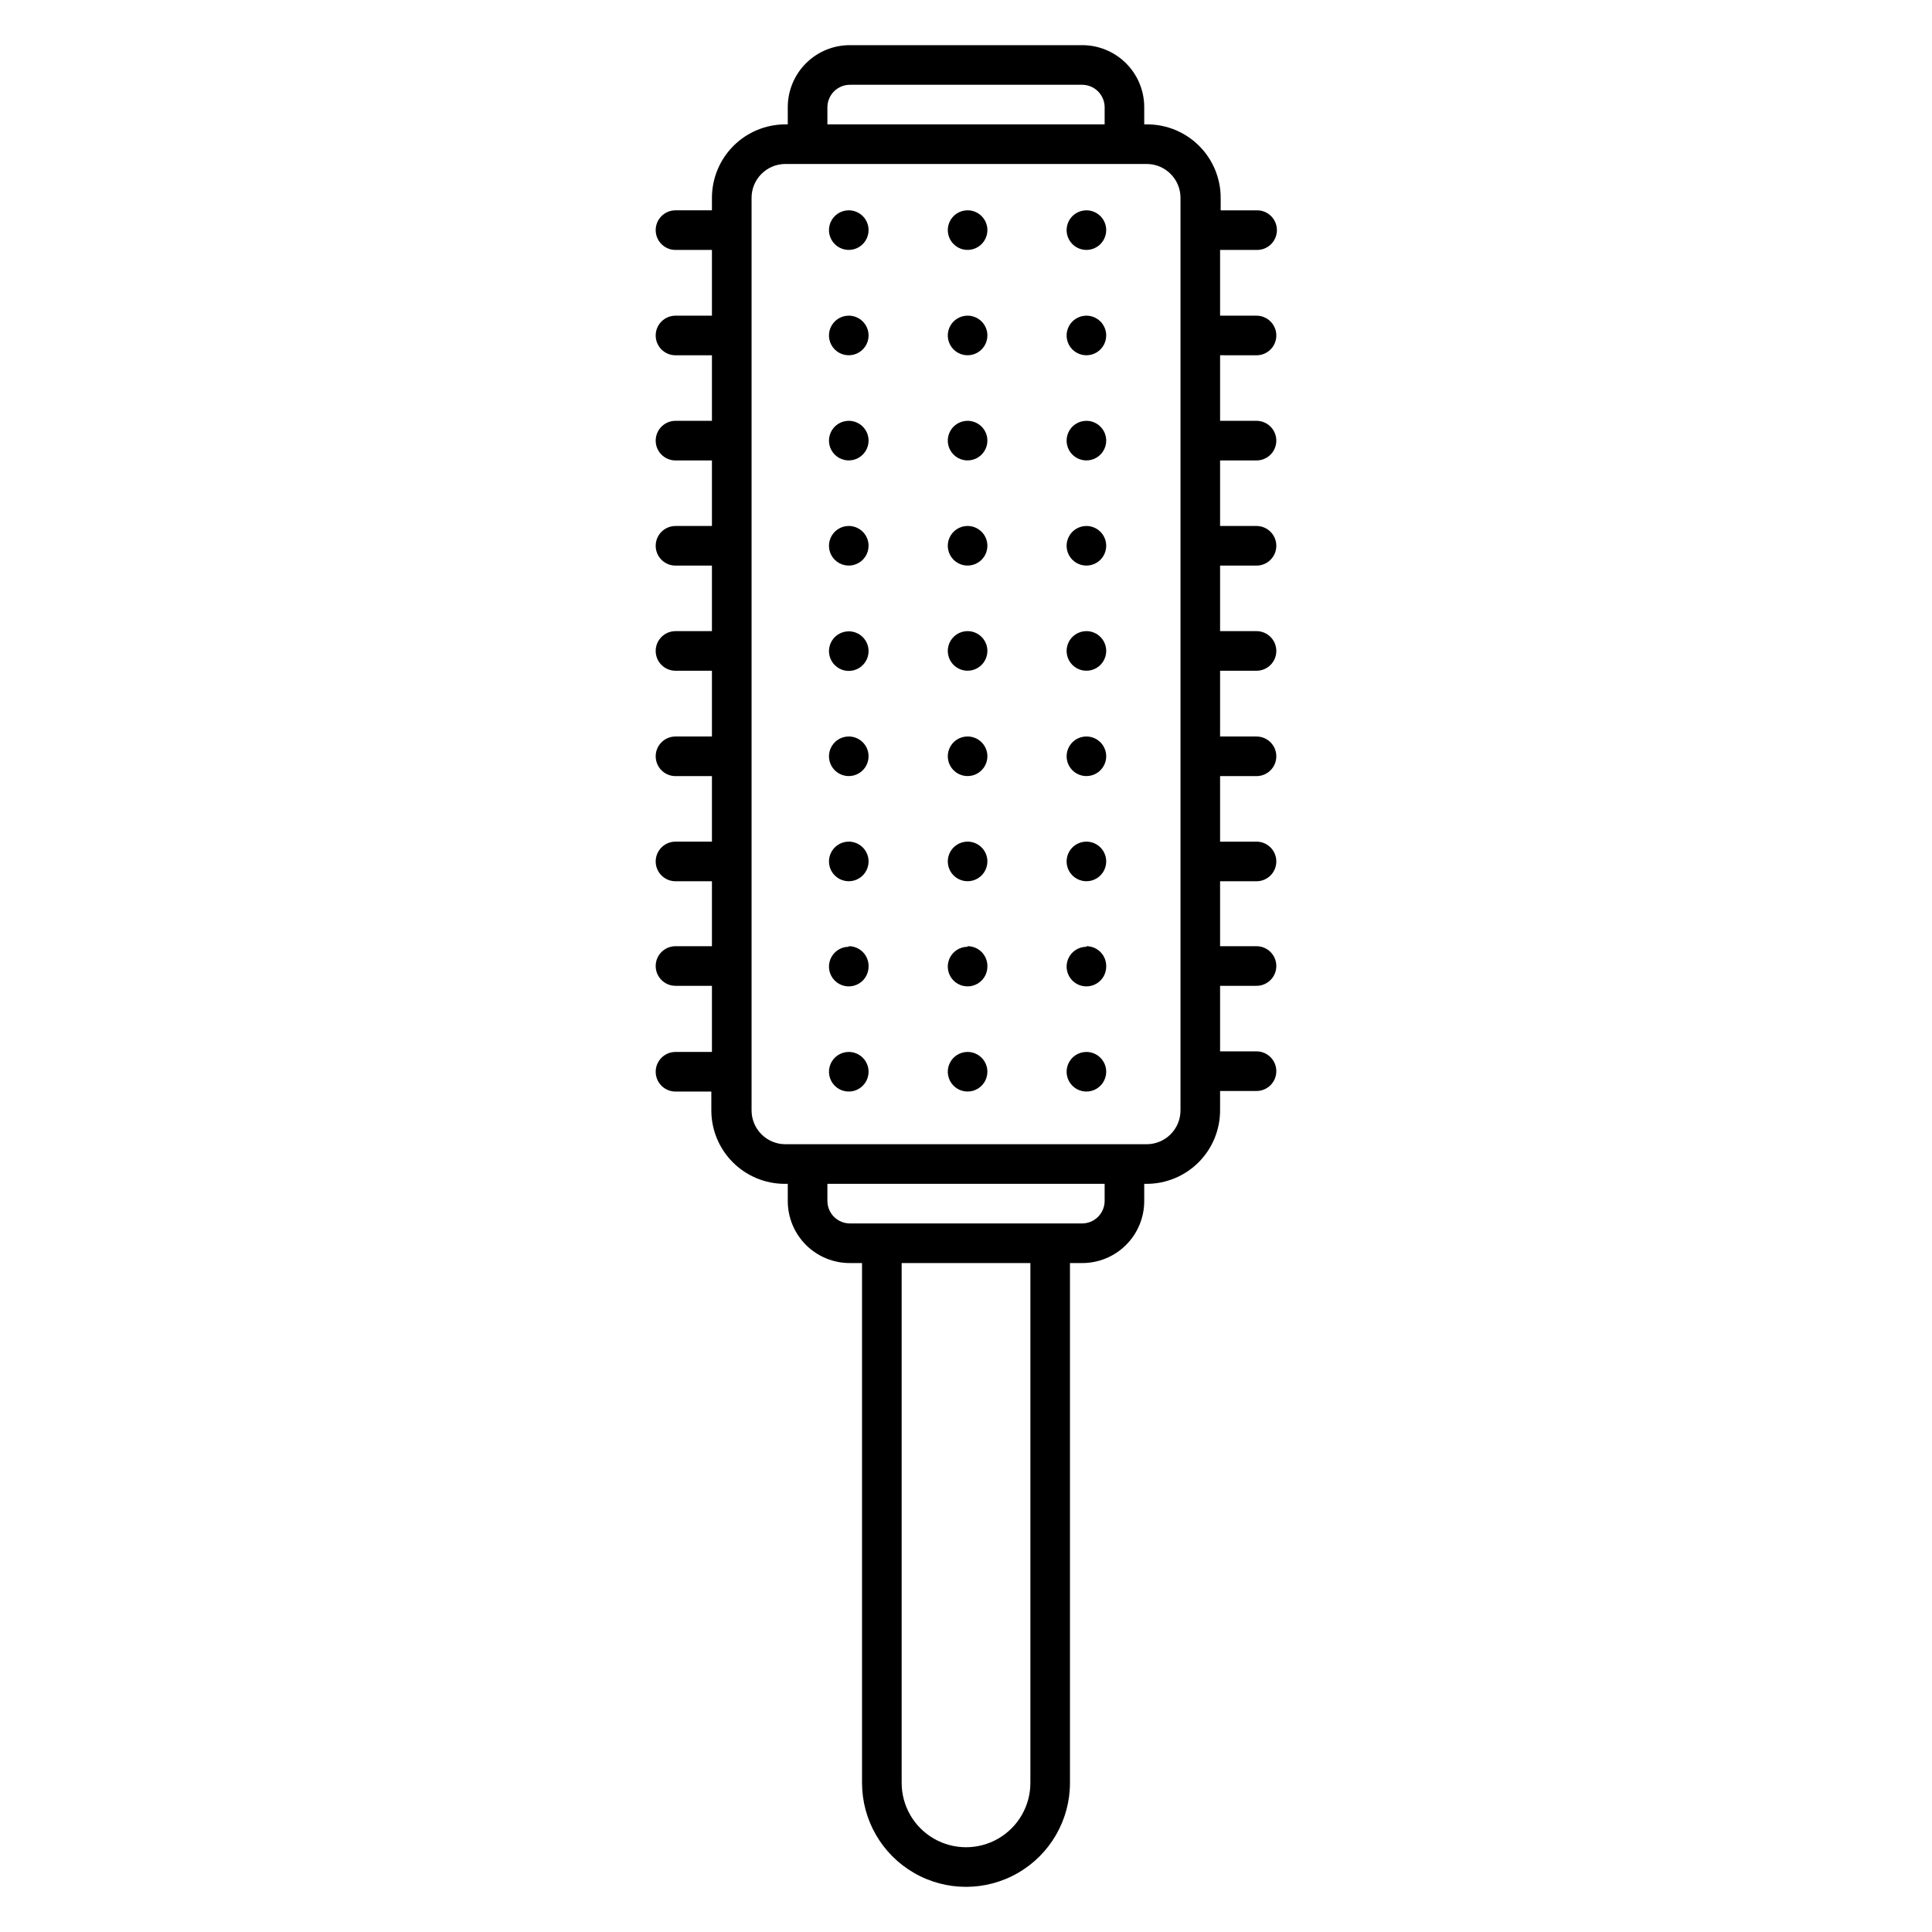 <?xml version="1.0" encoding="UTF-8"?>
<!-- Uploaded to: SVG Repo, www.svgrepo.com, Generator: SVG Repo Mixer Tools -->
<svg fill="#000000" width="800px" height="800px" version="1.1" viewBox="144 144 512 512" xmlns="http://www.w3.org/2000/svg">
 <path d="m405.67 204.98c0 2.125-1.281 4.039-3.242 4.852-1.961 0.812-4.219 0.363-5.719-1.141-1.5-1.5-1.949-3.758-1.137-5.719 0.812-1.961 2.727-3.238 4.848-3.238 1.391 0 2.727 0.555 3.711 1.535 0.984 0.984 1.539 2.32 1.539 3.711zm-5.246 50.539h-0.004c-2.121 0-4.035 1.281-4.848 3.242-0.812 1.961-0.363 4.219 1.137 5.719s3.758 1.949 5.719 1.137c1.961-0.812 3.242-2.727 3.242-4.848 0-1.395-0.555-2.727-1.539-3.711s-2.32-1.539-3.711-1.539zm0-27.867h-0.004c-2.121 0-4.035 1.281-4.848 3.242-0.812 1.961-0.363 4.219 1.137 5.719s3.758 1.949 5.719 1.137c1.961-0.812 3.242-2.727 3.242-4.848 0-1.391-0.555-2.727-1.539-3.711s-2.32-1.539-3.711-1.539zm0 55.734h-0.004c-2.121 0-4.035 1.281-4.848 3.242-0.812 1.961-0.363 4.215 1.137 5.719 1.5 1.5 3.758 1.949 5.719 1.137 1.961-0.812 3.242-2.727 3.242-4.848 0-1.395-0.555-2.727-1.539-3.711s-2.32-1.539-3.711-1.539zm0 27.867h-0.004c-2.121 0-4.035 1.277-4.848 3.242-0.812 1.961-0.363 4.215 1.137 5.719 1.5 1.5 3.758 1.949 5.719 1.137 1.961-0.812 3.242-2.727 3.242-4.848 0-1.395-0.555-2.727-1.539-3.711s-2.32-1.539-3.711-1.539zm0 55.785h-0.004c-2.121 0-4.035 1.281-4.848 3.242s-0.363 4.219 1.137 5.719 3.758 1.949 5.719 1.137c1.961-0.812 3.242-2.727 3.242-4.848 0-1.391-0.555-2.727-1.539-3.711s-2.32-1.539-3.711-1.539zm0 27.867h-0.004c-2.121 0-4.035 1.281-4.848 3.242-0.812 1.961-0.363 4.219 1.137 5.719s3.758 1.949 5.719 1.137c1.961-0.812 3.242-2.727 3.242-4.848 0.039-1.418-0.492-2.793-1.48-3.812-0.992-1.02-2.348-1.594-3.769-1.594zm0 27.867h-0.004c-2.121 0-4.035 1.281-4.848 3.242s-0.363 4.219 1.137 5.719 3.758 1.949 5.719 1.137c1.961-0.812 3.242-2.727 3.242-4.848 0-1.391-0.555-2.727-1.539-3.711s-2.32-1.539-3.711-1.539zm0-83.602-0.004 0.004c-2.121 0-4.035 1.277-4.848 3.238-0.812 1.961-0.363 4.219 1.137 5.719s3.758 1.949 5.719 1.137c1.961-0.812 3.242-2.727 3.242-4.848 0-1.391-0.555-2.727-1.539-3.711-0.984-0.984-2.32-1.535-3.711-1.535zm-31.488-139.44-0.004 0.004c-2.121 0-4.035 1.277-4.848 3.238-0.812 1.961-0.363 4.219 1.137 5.719 1.5 1.504 3.758 1.953 5.719 1.141s3.242-2.727 3.242-4.852c0-1.391-0.555-2.727-1.539-3.711-0.984-0.98-2.32-1.535-3.711-1.535zm0 55.785-0.004 0.004c-2.121 0-4.035 1.281-4.848 3.242-0.812 1.961-0.363 4.219 1.137 5.719s3.758 1.949 5.719 1.137 3.242-2.727 3.242-4.848c0-1.395-0.555-2.727-1.539-3.711s-2.32-1.539-3.711-1.539zm0-27.867-0.004 0.004c-2.121 0-4.035 1.281-4.848 3.242-0.812 1.961-0.363 4.219 1.137 5.719s3.758 1.949 5.719 1.137 3.242-2.727 3.242-4.848c0-1.391-0.555-2.727-1.539-3.711s-2.32-1.539-3.711-1.539zm0 55.734-0.004 0.004c-2.121 0-4.035 1.281-4.848 3.242-0.812 1.961-0.363 4.215 1.137 5.719 1.5 1.5 3.758 1.949 5.719 1.137s3.242-2.727 3.242-4.848c0-1.395-0.555-2.727-1.539-3.711s-2.32-1.539-3.711-1.539zm0 27.918-0.004 0.008c-2.121 0-4.035 1.277-4.848 3.238s-0.363 4.219 1.137 5.719 3.758 1.949 5.719 1.137 3.242-2.727 3.242-4.848c0-1.391-0.555-2.727-1.539-3.711s-2.32-1.535-3.711-1.535zm0 55.734-0.004 0.004c-2.121 0-4.035 1.281-4.848 3.242s-0.363 4.219 1.137 5.719 3.758 1.949 5.719 1.137 3.242-2.727 3.242-4.848c0-1.391-0.555-2.727-1.539-3.711s-2.32-1.539-3.711-1.539zm0 27.867-0.004 0.004c-2.121 0-4.035 1.281-4.848 3.242-0.812 1.961-0.363 4.219 1.137 5.719s3.758 1.949 5.719 1.137 3.242-2.727 3.242-4.848c0.043-1.418-0.492-2.793-1.48-3.812s-2.348-1.594-3.769-1.594zm0 27.867-0.004 0.004c-2.121 0-4.035 1.281-4.848 3.242s-0.363 4.219 1.137 5.719 3.758 1.949 5.719 1.137 3.242-2.727 3.242-4.848c0-1.391-0.555-2.727-1.539-3.711s-2.32-1.539-3.711-1.539zm0-83.602-0.004 0.008c-2.121 0-4.035 1.277-4.848 3.238-0.812 1.961-0.363 4.219 1.137 5.719s3.758 1.949 5.719 1.137 3.242-2.727 3.242-4.848c0-1.391-0.555-2.727-1.539-3.711-0.984-0.984-2.32-1.535-3.711-1.535zm62.977-139.44-0.004 0.008c-2.121 0-4.035 1.277-4.848 3.238-0.812 1.961-0.363 4.219 1.137 5.719 1.5 1.504 3.758 1.953 5.719 1.141 1.961-0.812 3.242-2.727 3.242-4.852 0-1.391-0.555-2.727-1.539-3.711-0.984-0.98-2.32-1.535-3.711-1.535zm0 55.785-0.004 0.008c-2.121 0-4.035 1.281-4.848 3.242-0.812 1.961-0.363 4.219 1.137 5.719s3.758 1.949 5.719 1.137c1.961-0.812 3.242-2.727 3.242-4.848 0-1.395-0.555-2.727-1.539-3.711-0.984-0.984-2.32-1.539-3.711-1.539zm0-27.867-0.004 0.008c-2.121 0-4.035 1.281-4.848 3.242-0.812 1.961-0.363 4.219 1.137 5.719s3.758 1.949 5.719 1.137c1.961-0.812 3.242-2.727 3.242-4.848 0-1.391-0.555-2.727-1.539-3.711-0.984-0.984-2.32-1.539-3.711-1.539zm0 55.734-0.004 0.008c-2.121 0-4.035 1.281-4.848 3.242-0.812 1.961-0.363 4.215 1.137 5.719 1.5 1.5 3.758 1.949 5.719 1.137 1.961-0.812 3.242-2.727 3.242-4.848 0-1.395-0.555-2.727-1.539-3.711-0.984-0.984-2.32-1.539-3.711-1.539zm0 27.867-0.004 0.008c-2.121 0-4.035 1.277-4.848 3.242-0.812 1.961-0.363 4.215 1.137 5.719 1.5 1.5 3.758 1.949 5.719 1.137 1.961-0.812 3.242-2.727 3.242-4.848 0-1.395-0.555-2.727-1.539-3.711-0.984-0.984-2.32-1.539-3.711-1.539zm0 55.785-0.004 0.008c-2.121 0-4.035 1.281-4.848 3.242s-0.363 4.219 1.137 5.719 3.758 1.949 5.719 1.137c1.961-0.812 3.242-2.727 3.242-4.848 0-1.391-0.555-2.727-1.539-3.711-0.984-0.984-2.32-1.539-3.711-1.539zm0 27.867-0.004 0.008c-2.121 0-4.035 1.281-4.848 3.242-0.812 1.961-0.363 4.219 1.137 5.719s3.758 1.949 5.719 1.137c1.961-0.812 3.242-2.727 3.242-4.848 0.039-1.418-0.492-2.793-1.48-3.812-0.992-1.02-2.352-1.594-3.769-1.594zm0 27.867-0.004 0.008c-2.121 0-4.035 1.281-4.848 3.242s-0.363 4.219 1.137 5.719 3.758 1.949 5.719 1.137c1.961-0.812 3.242-2.727 3.242-4.848 0-1.391-0.555-2.727-1.539-3.711-0.984-0.984-2.32-1.539-3.711-1.539zm0-83.602-0.004 0.012c-2.121 0-4.035 1.277-4.848 3.238-0.812 1.961-0.363 4.219 1.137 5.719s3.758 1.949 5.719 1.137c1.961-0.812 3.242-2.727 3.242-4.848 0-1.391-0.555-2.727-1.539-3.711-0.984-0.984-2.32-1.535-3.711-1.535zm35.426-101.02v17.371h9.656l-0.004 0.008c2.898 0 5.246 2.352 5.246 5.25 0 2.898-2.348 5.246-5.246 5.246h-9.656v17.371h9.656c2.898 0 5.246 2.352 5.246 5.25 0 2.898-2.348 5.246-5.246 5.246h-9.656v17.371h9.656c2.898 0 5.246 2.352 5.246 5.25 0 2.898-2.348 5.246-5.246 5.246h-9.656v17.422h9.656v0.004c2.898 0 5.246 2.348 5.246 5.246s-2.348 5.25-5.246 5.25h-9.656v17.371h9.656v-0.004c2.898 0 5.246 2.352 5.246 5.25 0 2.898-2.348 5.246-5.246 5.246h-9.656v17.215h9.656c2.898 0 5.246 2.352 5.246 5.25s-2.348 5.246-5.246 5.246h-9.656v17.371h9.656c2.898 0 5.246 2.352 5.246 5.25 0 2.898-2.348 5.246-5.246 5.246h-9.656v4.984c0.039 5.184-1.984 10.168-5.629 13.852-3.644 3.684-8.609 5.762-13.789 5.777h-0.684v4.566c0 4.383-1.75 8.586-4.867 11.672-3.113 3.082-7.332 4.797-11.715 4.754h-3.098v137.76c0 9.844-5.25 18.938-13.777 23.859-8.523 4.922-19.027 4.922-27.551 0-8.523-4.922-13.777-14.016-13.777-23.859v-137.76h-3.098 0.004c-4.387 0.043-8.605-1.672-11.719-4.754-3.113-3.086-4.867-7.289-4.867-11.672v-4.566h-0.789 0.004c-5.164 0-10.117-2.051-13.77-5.703-3.652-3.652-5.703-8.602-5.703-13.766v-4.984l-9.496-0.004c-2.898 0-5.25-2.348-5.25-5.246 0-2.898 2.352-5.25 5.25-5.25h9.656v-17.527h-9.656c-2.898 0-5.25-2.348-5.25-5.246s2.352-5.25 5.25-5.25h9.656v-17.215h-9.656c-2.898 0-5.25-2.348-5.25-5.246 0-2.898 2.352-5.25 5.25-5.25h9.656v-17.367h-9.656c-2.898 0-5.25-2.352-5.25-5.25s2.352-5.246 5.25-5.246h9.656v-17.426h-9.656c-2.898 0-5.25-2.348-5.25-5.246 0-2.898 2.352-5.25 5.25-5.25h9.656v-17.371h-9.656c-2.898 0-5.25-2.348-5.25-5.246 0-2.898 2.352-5.25 5.25-5.25h9.656v-17.371h-9.656c-2.898 0-5.25-2.348-5.25-5.246 0-2.898 2.352-5.25 5.25-5.25h9.656v-17.371h-9.656c-2.898 0-5.25-2.348-5.25-5.246 0-2.898 2.352-5.25 5.25-5.25h9.656v-17.422h-9.656c-2.898 0-5.25-2.352-5.25-5.25 0-2.898 2.352-5.246 5.25-5.246h9.656v-3.305c0-5.164 2.051-10.117 5.699-13.77 3.652-3.652 8.605-5.703 13.77-5.703h0.629v-4.566c0-4.383 1.754-8.586 4.867-11.668 3.113-3.086 7.332-4.801 11.719-4.758h61.297c4.383-0.043 8.602 1.672 11.715 4.758 3.117 3.082 4.867 7.285 4.867 11.668v4.566h0.84c5.156 0.016 10.094 2.07 13.734 5.723 3.641 3.648 5.684 8.594 5.684 13.75v3.305h9.656c2.898 0 5.246 2.348 5.246 5.246 0 2.898-2.348 5.25-5.246 5.25h-9.812v17.422h9.656c2.898 0 5.246 2.352 5.246 5.25 0 2.898-2.348 5.246-5.246 5.246zm-104.07-61.184h73.473v-4.566c-0.012-1.594-0.664-3.117-1.809-4.234-1.141-1.113-2.684-1.723-4.277-1.695h-61.297c-1.598-0.027-3.137 0.582-4.281 1.695-1.145 1.117-1.793 2.641-1.809 4.234zm53.793 301.76h-34.113v137.76c0 6.094 3.25 11.723 8.527 14.77s11.781 3.047 17.059 0 8.527-8.676 8.527-14.77zm19.68-20.992h-73.473v4.566c0.016 1.594 0.664 3.121 1.809 4.234 1.145 1.113 2.684 1.723 4.281 1.695h61.297c1.594 0.027 3.137-0.582 4.277-1.695 1.145-1.113 1.797-2.641 1.809-4.234zm20.102-261.3c0-4.938-3.988-8.945-8.922-8.977h-95.777c-4.957 0-8.973 4.019-8.973 8.977v241.83c0 2.379 0.945 4.66 2.625 6.344 1.684 1.684 3.969 2.629 6.348 2.629h95.777c4.934-0.027 8.922-4.039 8.922-8.973z"/>
</svg>